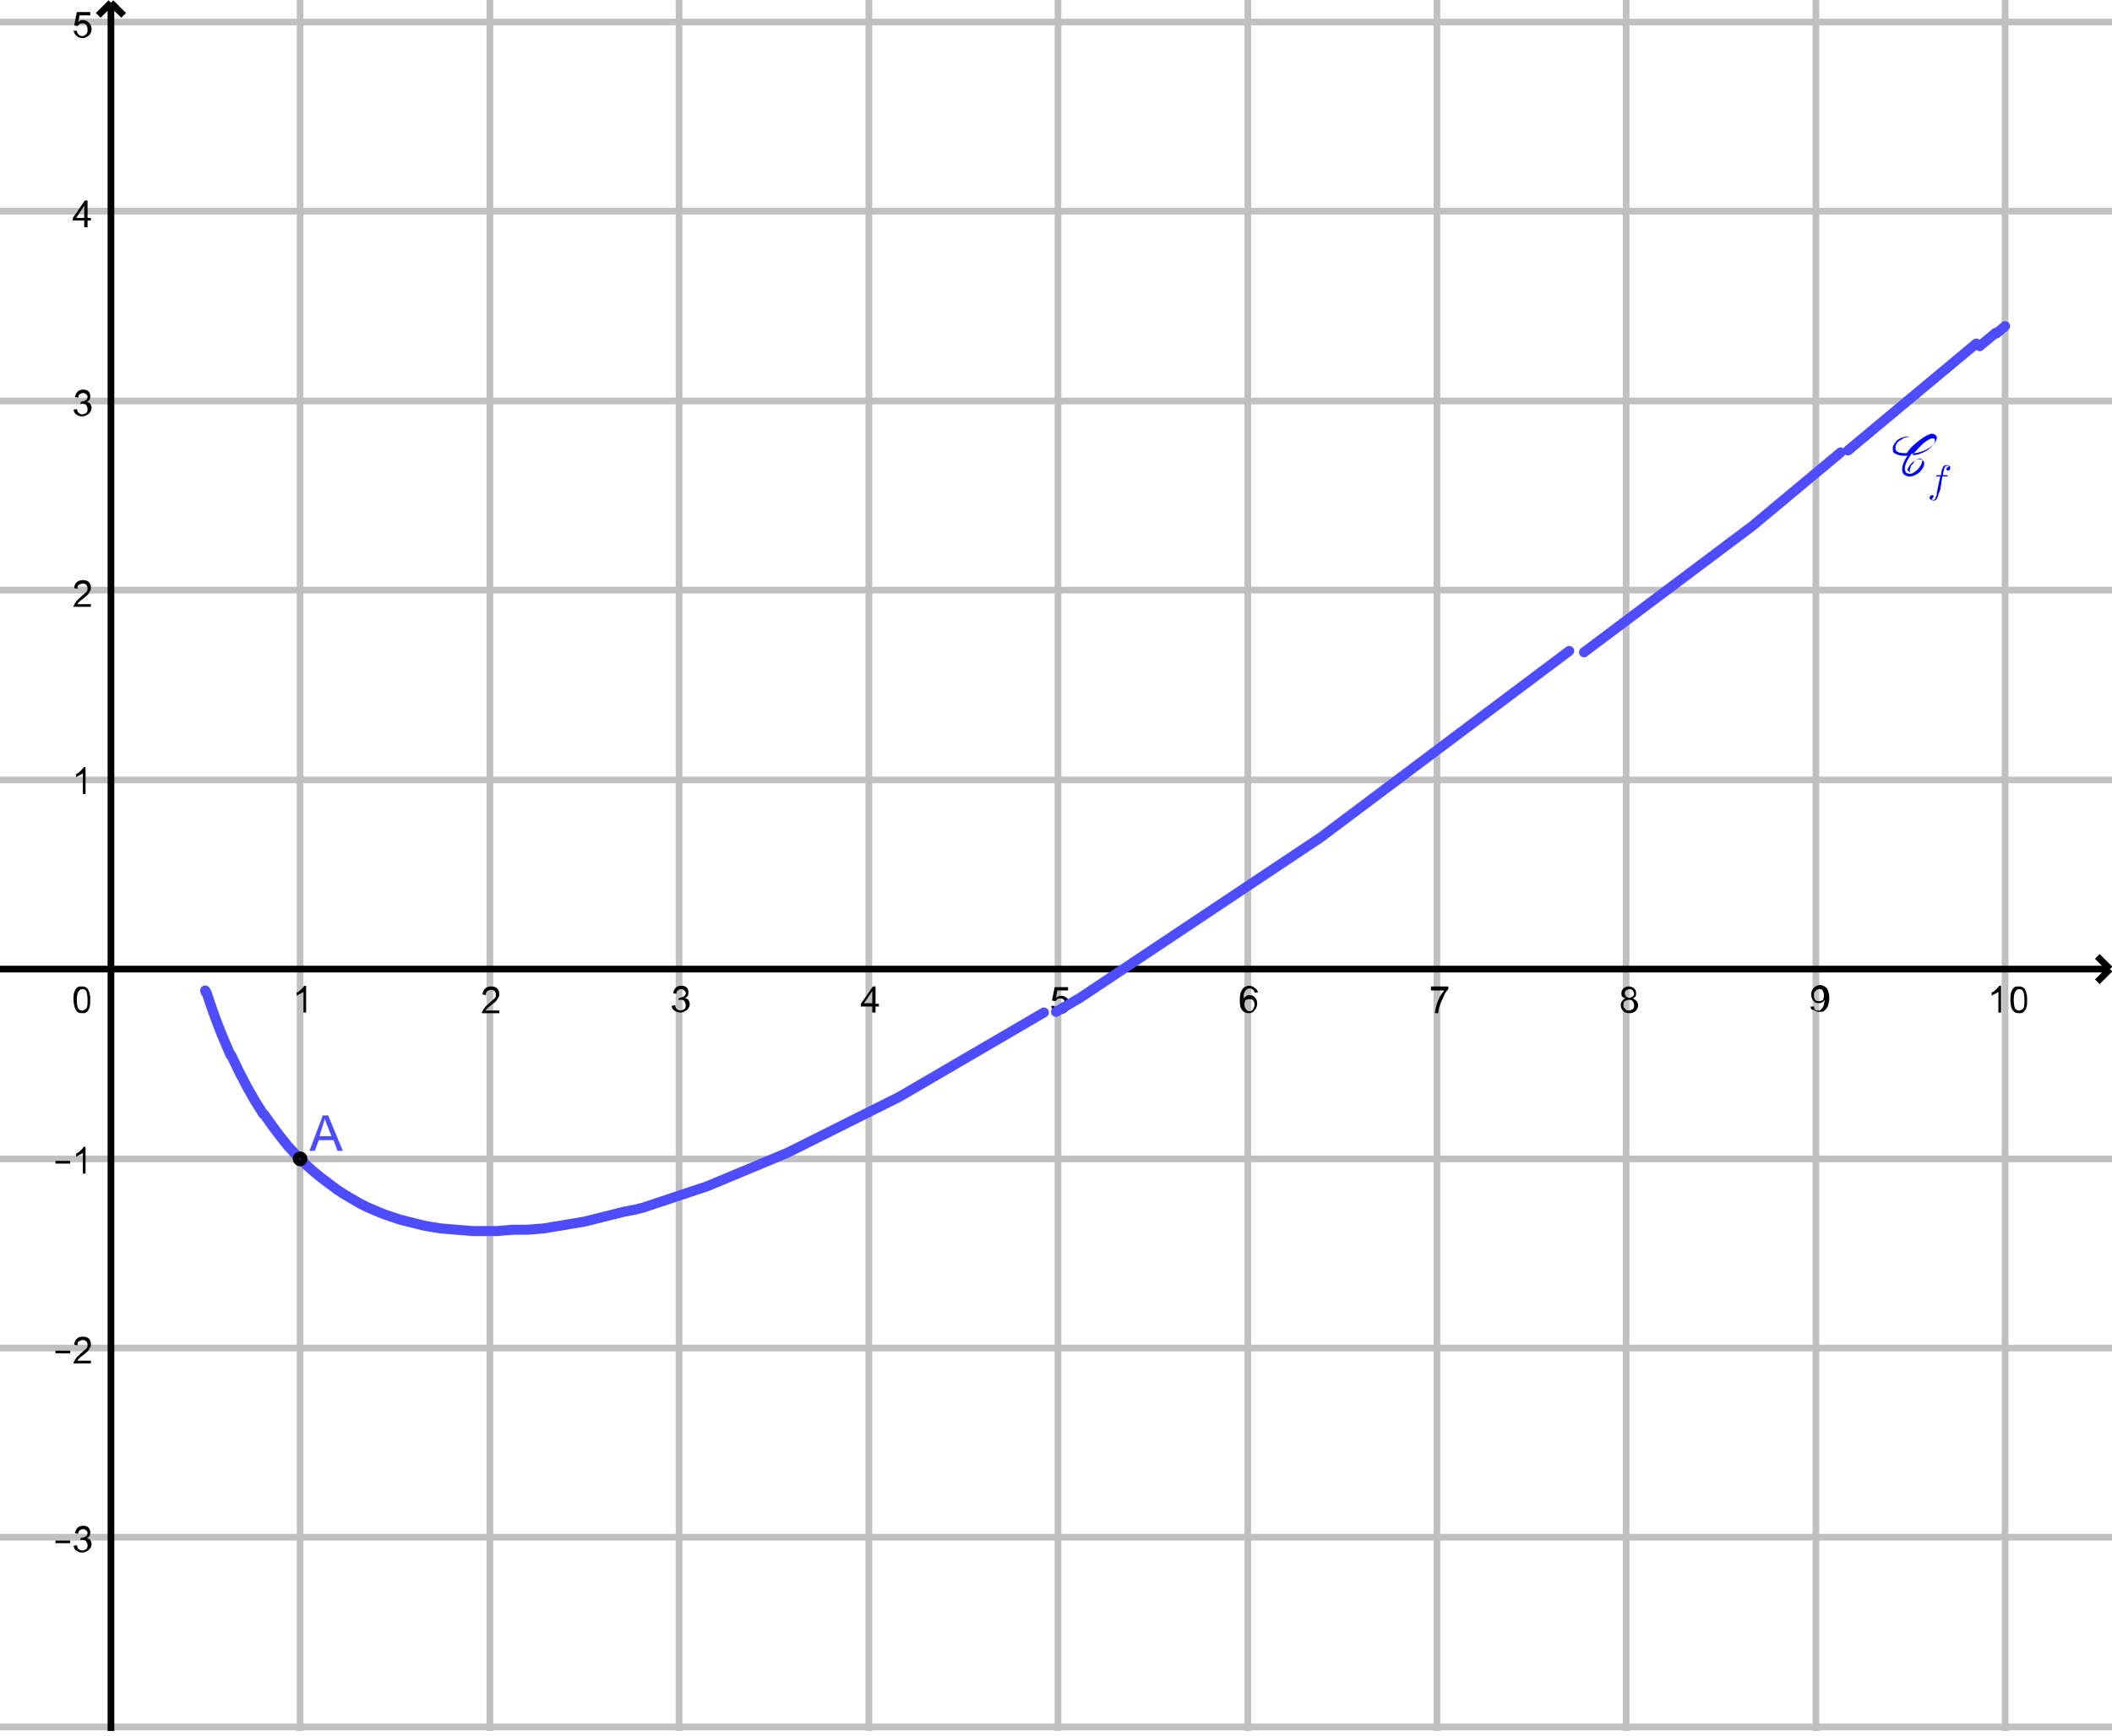 <?xml version="1.0" encoding="utf-8"?>
<!-- Generator: Adobe Illustrator 22.1.0, SVG Export Plug-In . SVG Version: 6.00 Build 0)  -->
<svg version="1.1" id="Calque_1" xmlns="http://www.w3.org/2000/svg" xmlns:xlink="http://www.w3.org/1999/xlink" x="0px" y="0px"
	 viewBox="0 0 316 259.8" style="enable-background:new 0 0 316 259.8;" xml:space="preserve">
<style type="text/css">
	.st0{clip-path:url(#SVGID_2_);fill:#FFFFFF;}
	.st1{clip-path:url(#SVGID_2_);fill:none;stroke:#C0C0C0;stroke-linecap:round;stroke-linejoin:round;stroke-miterlimit:10;}
	.st2{clip-path:url(#SVGID_2_);fill:none;stroke:#000000;stroke-miterlimit:10;}
	.st3{fill:none;stroke:#4D4DFF;stroke-width:1.5;stroke-linecap:round;stroke-linejoin:round;stroke-miterlimit:10;}
	.st4{fill:#4D4DFF;}
	.st5{fill:none;stroke:#000000;stroke-linecap:round;stroke-linejoin:round;stroke-miterlimit:10;}
	.st6{fill:#0000FF;}
</style>
<g>
	<g>
		<defs>
			<rect id="SVGID_1_" y="0" width="316" height="259"/>
		</defs>
		<clipPath id="SVGID_2_">
			<use xlink:href="#SVGID_1_"  style="overflow:visible;"/>
		</clipPath>
		<polygon class="st0" points="0,0 316,0 316,259.8 0,259.8 0,0 		"/>
		<path class="st1" d="M44.9,0v259.8 M73.3,0v259.8 M101.6,0v259.8 M130,0v259.8 M158.3,0v259.8 M186.7,0v259.8 M215,0v259.8
			 M243.3,0v259.8 M271.7,0v259.8 M300,0v259.8 M0,3.3h316 M0,3.3h316 M0,31.6h316 M0,60h316 M0,88.3h316 M0,116.7h316 M0,173.4h316
			 M0,201.7h316 M0,230h316 M0,258.4h316"/>
		<path class="st2" d="M16.6,0.7v259.2 M16.6,0.4l-1.9,1.9 M16.6,0.4l1.9,1.9 M0,145h315.3 M315.7,145l-1.9-1.9 M315.7,145l-1.9,1.9
			"/>
	</g>
	<path d="M45.9,151.5h-0.5v-3.1c-0.1,0.1-0.3,0.2-0.5,0.3c-0.2,0.1-0.4,0.2-0.5,0.3v-0.5c0.3-0.1,0.5-0.3,0.7-0.5
		c0.2-0.2,0.4-0.4,0.4-0.5h0.3V151.5L45.9,151.5z"/>
	<path d="M74.7,151.1v0.5h-2.6c0-0.1,0-0.2,0.1-0.3c0.1-0.2,0.2-0.4,0.3-0.5c0.1-0.2,0.4-0.4,0.6-0.6c0.4-0.4,0.7-0.6,0.9-0.8
		c0.2-0.2,0.2-0.4,0.2-0.6c0-0.2-0.1-0.4-0.2-0.5c-0.1-0.1-0.3-0.2-0.5-0.2c-0.2,0-0.4,0.1-0.6,0.2c-0.1,0.1-0.2,0.3-0.2,0.6
		l-0.5-0.1c0-0.4,0.2-0.7,0.4-0.9c0.2-0.2,0.5-0.3,0.9-0.3c0.4,0,0.7,0.1,0.9,0.3s0.3,0.5,0.3,0.8c0,0.2,0,0.3-0.1,0.5
		c-0.1,0.2-0.2,0.3-0.3,0.5c-0.2,0.2-0.4,0.4-0.8,0.7c-0.3,0.2-0.5,0.4-0.6,0.5c-0.1,0.1-0.2,0.2-0.2,0.3H74.7L74.7,151.1z"/>
	<path d="M100.5,150.5l0.5-0.1c0.1,0.3,0.1,0.5,0.3,0.6c0.1,0.1,0.3,0.2,0.5,0.2c0.2,0,0.4-0.1,0.6-0.2c0.2-0.2,0.2-0.4,0.2-0.6
		c0-0.2-0.1-0.4-0.2-0.6s-0.3-0.2-0.6-0.2c-0.1,0-0.2,0-0.3,0.1l0.1-0.4c0,0,0.1,0,0.1,0c0.2,0,0.4-0.1,0.6-0.2
		c0.2-0.1,0.3-0.3,0.3-0.5c0-0.2-0.1-0.3-0.2-0.4c-0.1-0.1-0.3-0.2-0.5-0.2s-0.3,0.1-0.5,0.2c-0.1,0.1-0.2,0.3-0.2,0.5l-0.5-0.1
		c0.1-0.3,0.2-0.6,0.4-0.8c0.2-0.2,0.5-0.3,0.8-0.3c0.2,0,0.4,0,0.6,0.1c0.2,0.1,0.3,0.2,0.4,0.4c0.1,0.2,0.1,0.3,0.1,0.5
		c0,0.2,0,0.3-0.1,0.5c-0.1,0.1-0.2,0.3-0.4,0.3c0.2,0.1,0.4,0.2,0.5,0.3c0.1,0.2,0.2,0.4,0.2,0.6c0,0.3-0.1,0.6-0.4,0.9
		c-0.3,0.2-0.6,0.4-1,0.4c-0.4,0-0.6-0.1-0.9-0.3C100.7,151.1,100.5,150.8,100.5,150.5L100.5,150.5z"/>
	<path d="M130.5,151.5v-0.9h-1.7v-0.4l1.8-2.6h0.4v2.6h0.5v0.4H131v0.9H130.5L130.5,151.5z M130.5,150.1v-1.8l-1.2,1.8H130.5
		L130.5,150.1z"/>
	<path d="M157.3,150.5l0.5,0c0,0.3,0.1,0.4,0.3,0.6c0.1,0.1,0.3,0.2,0.5,0.2c0.2,0,0.4-0.1,0.6-0.3c0.2-0.2,0.2-0.4,0.2-0.7
		c0-0.3-0.1-0.5-0.2-0.7c-0.2-0.2-0.4-0.2-0.6-0.2c-0.2,0-0.3,0-0.4,0.1c-0.1,0.1-0.2,0.2-0.3,0.3l-0.5-0.1l0.4-2h2v0.5h-1.6
		l-0.2,1.1c0.2-0.2,0.5-0.3,0.8-0.3c0.3,0,0.6,0.1,0.9,0.4c0.2,0.2,0.4,0.5,0.4,0.9c0,0.4-0.1,0.7-0.3,0.9c-0.3,0.3-0.6,0.5-1,0.5
		c-0.4,0-0.7-0.1-0.9-0.3C157.4,151.1,157.3,150.8,157.3,150.5L157.3,150.5z"/>
	<path d="M188.2,148.5l-0.5,0c0-0.2-0.1-0.3-0.2-0.4c-0.1-0.1-0.3-0.2-0.5-0.2c-0.2,0-0.3,0-0.4,0.1c-0.2,0.1-0.3,0.3-0.4,0.5
		s-0.1,0.5-0.1,0.9c0.1-0.2,0.3-0.3,0.4-0.4c0.2-0.1,0.3-0.1,0.5-0.1c0.3,0,0.6,0.1,0.8,0.4c0.2,0.2,0.3,0.5,0.3,0.9
		c0,0.3-0.1,0.5-0.2,0.7c-0.1,0.2-0.3,0.4-0.4,0.5c-0.2,0.1-0.4,0.2-0.6,0.2c-0.4,0-0.7-0.1-1-0.4c-0.3-0.3-0.4-0.8-0.4-1.5
		c0-0.8,0.1-1.3,0.4-1.7c0.2-0.3,0.6-0.5,1-0.5c0.3,0,0.6,0.1,0.8,0.3C188,148,188.2,148.2,188.2,148.5L188.2,148.5z M186.2,150.3
		c0,0.2,0,0.3,0.1,0.5c0.1,0.2,0.2,0.3,0.3,0.4c0.1,0.1,0.3,0.1,0.4,0.1c0.2,0,0.4-0.1,0.5-0.3c0.1-0.2,0.2-0.4,0.2-0.7
		c0-0.3-0.1-0.5-0.2-0.6c-0.1-0.2-0.3-0.2-0.6-0.2s-0.4,0.1-0.6,0.2C186.3,149.8,186.2,150,186.2,150.3L186.2,150.3z"/>
	<path d="M214.1,148.1v-0.5h2.6v0.4c-0.3,0.3-0.5,0.6-0.7,1.1c-0.2,0.4-0.4,0.9-0.6,1.4c-0.1,0.3-0.2,0.7-0.2,1.1h-0.5
		c0-0.3,0.1-0.7,0.2-1.1c0.1-0.4,0.3-0.9,0.5-1.3s0.5-0.8,0.7-1H214.1L214.1,148.1z"/>
	<path d="M243.2,149.4c-0.2-0.1-0.4-0.2-0.5-0.3s-0.1-0.3-0.1-0.5c0-0.3,0.1-0.5,0.3-0.7s0.5-0.3,0.8-0.3c0.3,0,0.6,0.1,0.8,0.3
		c0.2,0.2,0.3,0.4,0.3,0.7c0,0.2,0,0.3-0.1,0.5c-0.1,0.1-0.2,0.2-0.4,0.3c0.2,0.1,0.4,0.2,0.6,0.4c0.1,0.2,0.2,0.4,0.2,0.6
		c0,0.3-0.1,0.6-0.4,0.9c-0.2,0.2-0.6,0.3-0.9,0.3c-0.4,0-0.7-0.1-0.9-0.3c-0.2-0.2-0.4-0.5-0.4-0.9c0-0.3,0.1-0.5,0.2-0.6
		C242.8,149.6,243,149.5,243.2,149.4L243.2,149.4z M243.1,148.6c0,0.2,0.1,0.3,0.2,0.5c0.1,0.1,0.3,0.2,0.5,0.2
		c0.2,0,0.3-0.1,0.5-0.2c0.1-0.1,0.2-0.3,0.2-0.4c0-0.2-0.1-0.3-0.2-0.5c-0.1-0.1-0.3-0.2-0.5-0.2c-0.2,0-0.3,0.1-0.5,0.2
		C243.2,148.3,243.1,148.4,243.1,148.6L243.1,148.6z M242.9,150.4c0,0.1,0,0.3,0.1,0.4s0.2,0.2,0.3,0.3c0.1,0.1,0.3,0.1,0.4,0.1
		c0.2,0,0.4-0.1,0.6-0.2c0.2-0.2,0.2-0.3,0.2-0.6c0-0.2-0.1-0.4-0.2-0.6c-0.2-0.2-0.4-0.2-0.6-0.2c-0.2,0-0.4,0.1-0.6,0.2
		S242.9,150.2,242.9,150.4L242.9,150.4z"/>
	<path d="M270.9,150.6l0.5,0c0,0.2,0.1,0.4,0.2,0.5c0.1,0.1,0.3,0.1,0.4,0.1c0.2,0,0.3,0,0.4-0.1c0.1-0.1,0.2-0.2,0.3-0.3
		c0.1-0.1,0.1-0.3,0.2-0.5c0-0.2,0.1-0.4,0.1-0.6c0,0,0-0.1,0-0.1c-0.1,0.2-0.2,0.3-0.4,0.4c-0.2,0.1-0.4,0.1-0.5,0.1
		c-0.3,0-0.6-0.1-0.8-0.4c-0.2-0.2-0.3-0.6-0.3-0.9c0-0.4,0.1-0.7,0.4-1c0.2-0.2,0.5-0.4,0.9-0.4c0.3,0,0.5,0.1,0.7,0.2
		c0.2,0.1,0.4,0.3,0.5,0.6c0.1,0.3,0.2,0.6,0.2,1.1c0,0.5-0.1,0.9-0.2,1.2c-0.1,0.3-0.3,0.5-0.5,0.7c-0.2,0.2-0.5,0.2-0.8,0.2
		c-0.3,0-0.6-0.1-0.8-0.3C271.1,151.2,270.9,150.9,270.9,150.6L270.9,150.6z M272.9,148.9c0-0.3-0.1-0.5-0.2-0.7
		c-0.1-0.2-0.3-0.2-0.5-0.2c-0.2,0-0.4,0.1-0.6,0.3c-0.2,0.2-0.2,0.4-0.2,0.7c0,0.3,0.1,0.5,0.2,0.6c0.2,0.2,0.3,0.2,0.6,0.2
		c0.2,0,0.4-0.1,0.6-0.2C272.8,149.4,272.9,149.2,272.9,148.9L272.9,148.9z"/>
	<path d="M299.5,151.5H299v-3.1c-0.1,0.1-0.3,0.2-0.5,0.3s-0.4,0.2-0.5,0.3v-0.5c0.3-0.1,0.5-0.3,0.7-0.5c0.2-0.2,0.4-0.4,0.4-0.5
		h0.3V151.5L299.5,151.5z M300.8,149.6c0-0.5,0-0.8,0.1-1.1c0.1-0.3,0.2-0.5,0.4-0.7c0.2-0.2,0.4-0.2,0.7-0.2c0.2,0,0.4,0,0.6,0.1
		c0.2,0.1,0.3,0.2,0.4,0.4c0.1,0.2,0.2,0.4,0.2,0.6c0.1,0.2,0.1,0.5,0.1,0.9c0,0.5,0,0.8-0.1,1.1c-0.1,0.3-0.2,0.5-0.4,0.7
		s-0.4,0.2-0.7,0.2c-0.4,0-0.7-0.1-0.9-0.4C300.9,150.9,300.8,150.3,300.8,149.6L300.8,149.6z M301.3,149.6c0,0.7,0.1,1.1,0.2,1.3
		c0.2,0.2,0.3,0.3,0.6,0.3c0.2,0,0.4-0.1,0.6-0.3c0.2-0.2,0.2-0.7,0.2-1.3s-0.1-1.1-0.2-1.3c-0.2-0.2-0.3-0.3-0.6-0.3
		c-0.2,0-0.4,0.1-0.5,0.3C301.4,148.5,301.3,148.9,301.3,149.6L301.3,149.6z"/>
	<path d="M8.3,230.9v-0.4h2.2v0.4H8.3L8.3,230.9z M11,231.3l0.5-0.1c0.1,0.3,0.1,0.5,0.3,0.6c0.1,0.1,0.3,0.2,0.5,0.2
		c0.2,0,0.4-0.1,0.6-0.2c0.2-0.2,0.2-0.4,0.2-0.6c0-0.2-0.1-0.4-0.2-0.6c-0.1-0.1-0.3-0.2-0.6-0.2c-0.1,0-0.2,0-0.3,0.1l0.1-0.4
		c0,0,0.1,0,0.1,0c0.2,0,0.4-0.1,0.6-0.2c0.2-0.1,0.3-0.3,0.3-0.5c0-0.2-0.1-0.3-0.2-0.4s-0.3-0.2-0.5-0.2s-0.3,0.1-0.5,0.2
		c-0.1,0.1-0.2,0.3-0.2,0.5l-0.5-0.1c0.1-0.3,0.2-0.6,0.4-0.8c0.2-0.2,0.5-0.3,0.8-0.3c0.2,0,0.4,0,0.6,0.1c0.2,0.1,0.3,0.2,0.4,0.4
		c0.1,0.2,0.1,0.3,0.1,0.5c0,0.2,0,0.3-0.1,0.5c-0.1,0.1-0.2,0.3-0.4,0.3c0.2,0.1,0.4,0.2,0.5,0.3c0.1,0.2,0.2,0.4,0.2,0.6
		c0,0.3-0.1,0.6-0.4,0.9c-0.3,0.2-0.6,0.4-1,0.4c-0.4,0-0.6-0.1-0.9-0.3C11.2,231.9,11.1,231.7,11,231.3L11,231.3z"/>
	<path d="M8.3,202.5v-0.4h2.2v0.4H8.3L8.3,202.5z M13.6,203.5v0.5H11c0-0.1,0-0.2,0.1-0.3c0.1-0.2,0.2-0.4,0.3-0.5
		c0.1-0.2,0.4-0.4,0.6-0.6c0.4-0.4,0.7-0.6,0.9-0.8c0.2-0.2,0.2-0.4,0.2-0.6c0-0.2-0.1-0.4-0.2-0.5c-0.1-0.1-0.3-0.2-0.5-0.2
		c-0.2,0-0.4,0.1-0.6,0.2s-0.2,0.3-0.2,0.6l-0.5-0.1c0-0.4,0.2-0.7,0.4-0.9c0.2-0.2,0.5-0.3,0.9-0.3c0.4,0,0.7,0.1,0.9,0.3
		c0.2,0.2,0.3,0.5,0.3,0.8c0,0.2,0,0.3-0.1,0.5c-0.1,0.2-0.2,0.3-0.3,0.5c-0.2,0.2-0.4,0.4-0.8,0.7c-0.3,0.2-0.5,0.4-0.6,0.5
		c-0.1,0.1-0.2,0.2-0.2,0.3H13.6L13.6,203.5z"/>
	<path d="M8.3,174.1v-0.4h2.2v0.4H8.3L8.3,174.1z M12.9,175.6h-0.5v-3.1c-0.1,0.1-0.3,0.2-0.5,0.3c-0.2,0.1-0.4,0.2-0.5,0.3v-0.5
		c0.3-0.1,0.5-0.3,0.7-0.5c0.2-0.2,0.4-0.4,0.4-0.5h0.3V175.6L12.9,175.6z"/>
	<path d="M12.9,118.8h-0.5v-3.1c-0.1,0.1-0.3,0.2-0.5,0.3c-0.2,0.1-0.4,0.2-0.5,0.3v-0.5c0.3-0.1,0.5-0.3,0.7-0.5
		c0.2-0.2,0.4-0.4,0.4-0.5h0.3V118.8L12.9,118.8z"/>
	<path d="M13.6,90.3v0.5H11c0-0.1,0-0.2,0.1-0.3c0.1-0.2,0.2-0.4,0.3-0.5c0.1-0.2,0.4-0.4,0.6-0.6c0.4-0.4,0.7-0.6,0.9-0.8
		c0.2-0.2,0.2-0.4,0.2-0.6c0-0.2-0.1-0.4-0.2-0.5c-0.1-0.1-0.3-0.2-0.5-0.2c-0.2,0-0.4,0.1-0.6,0.2s-0.2,0.3-0.2,0.6l-0.5-0.1
		c0-0.4,0.2-0.7,0.4-0.9c0.2-0.2,0.5-0.3,0.9-0.3c0.4,0,0.7,0.1,0.9,0.3s0.3,0.5,0.3,0.8c0,0.2,0,0.3-0.1,0.5
		c-0.1,0.2-0.2,0.3-0.3,0.5c-0.2,0.2-0.4,0.4-0.8,0.7c-0.3,0.2-0.5,0.4-0.6,0.5c-0.1,0.1-0.2,0.2-0.2,0.3H13.6L13.6,90.3z"/>
	<path d="M11,61.3l0.5-0.1c0.1,0.3,0.1,0.5,0.3,0.6c0.1,0.1,0.3,0.2,0.5,0.2c0.2,0,0.4-0.1,0.6-0.2c0.2-0.2,0.2-0.4,0.2-0.6
		c0-0.2-0.1-0.4-0.2-0.6c-0.1-0.1-0.3-0.2-0.6-0.2c-0.1,0-0.2,0-0.3,0.1l0.1-0.4c0,0,0.1,0,0.1,0c0.2,0,0.4-0.1,0.6-0.2
		c0.2-0.1,0.3-0.3,0.3-0.5c0-0.2-0.1-0.3-0.2-0.4c-0.1-0.1-0.3-0.2-0.5-0.2s-0.3,0.1-0.5,0.2c-0.1,0.1-0.2,0.3-0.2,0.5l-0.5-0.1
		c0.1-0.3,0.2-0.6,0.4-0.8c0.2-0.2,0.5-0.3,0.8-0.3c0.2,0,0.4,0,0.6,0.1c0.2,0.1,0.3,0.2,0.4,0.4c0.1,0.2,0.1,0.3,0.1,0.5
		c0,0.2,0,0.3-0.1,0.5c-0.1,0.1-0.2,0.3-0.4,0.3c0.2,0.1,0.4,0.2,0.5,0.3c0.1,0.2,0.2,0.4,0.2,0.6c0,0.3-0.1,0.6-0.4,0.9
		c-0.3,0.2-0.6,0.4-1,0.4c-0.4,0-0.6-0.1-0.9-0.3C11.2,61.9,11.1,61.7,11,61.3L11,61.3z"/>
	<path d="M12.6,34V33h-1.7v-0.4l1.8-2.6h0.4v2.6h0.5V33h-0.5V34H12.6L12.6,34z M12.6,32.6v-1.8l-1.2,1.8H12.6L12.6,32.6z"/>
	<path d="M11,4.6l0.5,0c0,0.3,0.1,0.4,0.3,0.6c0.1,0.1,0.3,0.2,0.5,0.2c0.2,0,0.4-0.1,0.6-0.3c0.2-0.2,0.2-0.4,0.2-0.7
		c0-0.3-0.1-0.5-0.2-0.7c-0.2-0.2-0.4-0.2-0.6-0.2c-0.2,0-0.3,0-0.4,0.1c-0.1,0.1-0.2,0.2-0.3,0.3l-0.5-0.1l0.4-2h2v0.5h-1.6
		l-0.2,1.1C11.9,3,12.2,3,12.4,3c0.3,0,0.6,0.1,0.9,0.4c0.2,0.2,0.4,0.5,0.4,0.9c0,0.4-0.1,0.7-0.3,0.9c-0.3,0.3-0.6,0.5-1,0.5
		c-0.4,0-0.7-0.1-0.9-0.3C11.2,5.2,11.1,4.9,11,4.6L11,4.6z"/>
	<path d="M11,149.6c0-0.5,0-0.8,0.1-1.1c0.1-0.3,0.2-0.5,0.4-0.7c0.2-0.2,0.4-0.2,0.7-0.2c0.2,0,0.4,0,0.6,0.1
		c0.2,0.1,0.3,0.2,0.4,0.4c0.1,0.2,0.2,0.4,0.2,0.6c0.1,0.2,0.1,0.5,0.1,0.9c0,0.5,0,0.8-0.1,1.1c-0.1,0.3-0.2,0.5-0.4,0.7
		c-0.2,0.2-0.4,0.2-0.7,0.2c-0.4,0-0.7-0.1-0.9-0.4C11.2,150.9,11,150.3,11,149.6L11,149.6z M11.5,149.6c0,0.7,0.1,1.1,0.2,1.3
		c0.2,0.2,0.3,0.3,0.6,0.3c0.2,0,0.4-0.1,0.6-0.3c0.2-0.2,0.2-0.7,0.2-1.3s-0.1-1.1-0.2-1.3s-0.3-0.3-0.6-0.3
		c-0.2,0-0.4,0.1-0.5,0.3C11.6,148.5,11.5,148.9,11.5,149.6L11.5,149.6z"/>
	<path class="st3" d="M30.7,148.2l0.1,0.3 M30.9,148.5l0.6,1.8l0.6,1.7 M32.1,152l0.6,1.6l0.6,1.5l1.2,2.8 M34.6,157.9l1.2,2.5
		l1.2,2.3l1.2,2.1l1.2,1.9 M39.5,166.7l1.2,1.7l1.2,1.6l1.2,1.5l1.2,1.3l1.2,1.2l1.2,1.1l1.2,1l1.2,0.9l1.2,0.9l1.2,0.8l1.2,0.7
		l1.2,0.7l1.2,0.6l1.2,0.5l1.2,0.5l1.2,0.4l1.2,0.4l1.2,0.3l1.2,0.3l1.2,0.3l1.2,0.2l1.2,0.2l1.2,0.1l1.2,0.1l1.2,0.1l1.2,0.1l1.2,0
		l1.2,0l1.2,0l1.2-0.1l1.2-0.1L79,184 M79,184l1.2-0.1l1.2-0.1l1.2-0.2l1.2-0.2l1.2-0.2l1.2-0.2l1.2-0.2l1.2-0.3l1.2-0.3l1.2-0.3
		l1.2-0.3l1.2-0.3L95,181l1.2-0.3l1.2-0.4l1.2-0.4l1.2-0.4l1.2-0.4l1.2-0.4l1.2-0.4l1.2-0.4l1.2-0.4l1.2-0.5l1.2-0.5l1.2-0.5
		l1.2-0.5l1.2-0.5l1.2-0.5l1.2-0.5l1.2-0.5l1.2-0.5l1.2-0.5l1.2-0.6l1.2-0.6l1.2-0.6l1.2-0.6l1.2-0.6l1.2-0.6l1.2-0.6l1.2-0.6
		l1.2-0.6l1.2-0.6l1.2-0.6l1.2-0.6l1.2-0.6l1.2-0.6l1.2-0.7l1.2-0.7l1.2-0.7l1.2-0.7l1.2-0.7l1.2-0.7l1.2-0.7l1.2-0.7l1.2-0.7
		l1.2-0.7l1.2-0.7l1.2-0.7l1.2-0.7l1.2-0.7l1.2-0.7l1.2-0.7l1.2-0.7l1.2-0.7 M158,151.4l1.2-0.7l1.2-0.7l1.2-0.7l1.2-0.8l1.2-0.8
		l1.2-0.8l1.2-0.8l1.2-0.8l1.2-0.8l1.2-0.8l1.2-0.8l1.2-0.8l1.2-0.8l1.2-0.8l1.2-0.8l1.2-0.8l1.2-0.8l1.2-0.8l1.2-0.8l1.2-0.8
		l1.2-0.8l1.2-0.8l1.2-0.8l1.2-0.8l1.2-0.8l1.2-0.8l1.2-0.8l1.2-0.8l1.2-0.8l1.2-0.8l1.2-0.8l1.2-0.8l1.2-0.8l1.2-0.9l1.2-0.9
		l1.2-0.9l1.2-0.9l1.2-0.9l1.2-0.9l1.2-0.9l1.2-0.9l1.2-0.9l1.2-0.9l1.2-0.9l1.2-0.9l1.2-0.9l1.2-0.9l1.2-0.9l1.2-0.9l1.2-0.9
		l1.2-0.9l1.2-0.9l1.2-0.9l1.2-0.9l1.2-0.9l1.2-0.9l1.2-0.9l1.2-0.9l1.2-0.9l1.2-0.9l1.2-0.9l1.2-0.9l1.2-0.9l1.2-0.9 M237,97.6
		l1.2-0.9l1.2-0.9l1.2-0.9l1.2-0.9l1.2-0.9l1.2-0.9l1.2-0.9l1.2-0.9l1.2-0.9l1.2-0.9l1.2-0.9l1.2-0.9l1.2-0.9l1.2-0.9l1.2-0.9
		l1.2-0.9l1.2-0.9l1.2-0.9l1.2-0.9l1.2-0.9l1.2-0.9l1.2-1l1.2-1l1.2-1l1.2-1l1.2-1l1.2-1l1.2-1l1.2-1l1.2-1l1.2-1l1.2-1 M276.5,67.4
		l1.2-1l1.2-1l1.2-1l1.2-1l1.2-1l1.2-1l1.2-1l1.2-1l1.2-1l1.2-1l1.2-1l1.2-1l1.2-1l1.2-1l1.2-1l1.2-1 M296.2,51.8l1.2-1l1.2-1
		 M298.7,49.9l1.2-1 M299.9,48.9l0.1-0.1"/>
	<path class="st4" d="M45.5,173.4c0,0.3-0.3,0.6-0.6,0.6s-0.6-0.3-0.6-0.6s0.3-0.6,0.6-0.6S45.5,173,45.5,173.4L45.5,173.4z"/>
	<path class="st5" d="M45.5,173.4c0,0.3-0.3,0.6-0.6,0.6s-0.6-0.3-0.6-0.6s0.3-0.6,0.6-0.6S45.5,173,45.5,173.4L45.5,173.4z"/>
	<path class="st4" d="M46.3,172.2l2-5.3h0.8l2.2,5.3h-0.8l-0.6-1.6h-2.2l-0.6,1.6H46.3L46.3,172.2z M47.8,170h1.8l-0.6-1.5
		c-0.2-0.4-0.3-0.8-0.4-1.1c-0.1,0.3-0.2,0.7-0.3,1L47.8,170L47.8,170z"/>
	<path class="st6" d="M285.8,70.5c0,0.1,0,0.1,0,0.1l0,0l0,0l0,0c-0.1,0.1-0.1,0.1-0.1,0.1s0,0,0-0.1c-0.2-0.1-0.3-0.2-0.3-0.3
		s0.1-0.3,0.3-0.6c0.2-0.3,0.4-0.5,0.7-0.7c0.3-0.2,0.5-0.3,0.7-0.3c0.4,0,0.7,0.2,0.8,0.5c0,0.1,0,0.1,0,0.1c0,0.3-0.1,0.7-0.4,1
		c-0.2,0.3-0.4,0.5-0.8,0.7c-0.3,0.2-0.7,0.3-1,0.3c-0.3,0-0.6-0.1-0.8-0.3c-0.2-0.2-0.3-0.4-0.3-0.7c0,0,0,0,0-0.1
		c0-0.6,0.3-1.3,0.8-2H285c-0.8,0-1.3-0.2-1.7-0.5c-0.1-0.2-0.1-0.4-0.1-0.7c0-0.2,0.1-0.4,0.3-0.7c0.2-0.3,0.4-0.5,0.8-0.7
		c0.4-0.2,0.8-0.3,1.2-0.3c0.1,0,0.1,0,0.1,0s0,0-0.1,0.1l0,0c-0.3,0-0.7,0.1-0.9,0.3c-0.3,0.2-0.5,0.3-0.7,0.5
		c-0.2,0.3-0.3,0.5-0.3,0.8c0,0.2,0,0.3,0.1,0.4c0.2,0.3,0.6,0.4,1.3,0.4c0.1,0,0.2,0,0.3,0c0.5-0.8,1.2-1.4,2-2
		c0.8-0.6,1.4-0.9,1.8-0.9c0.3,0,0.6,0.2,0.7,0.5l0,0c0,0.3-0.1,0.5-0.3,0.8c-0.3,0.5-1,1-1.8,1.3c-0.5,0.2-1.1,0.3-1.7,0.4
		c-0.7,1-1,1.7-1,2.2l0,0c0,0.3,0.1,0.5,0.2,0.6c0.1,0.1,0.3,0.2,0.6,0.2c0.2,0,0.4-0.1,0.7-0.3c0.3-0.2,0.5-0.4,0.7-0.7
		c0.3-0.4,0.4-0.7,0.4-0.9v-0.1c0-0.2-0.1-0.3-0.4-0.3c-0.2,0-0.3,0.1-0.5,0.2c-0.2,0.1-0.3,0.3-0.5,0.6c-0.2,0.2-0.3,0.3-0.3,0.4
		C285.7,70.4,285.7,70.5,285.8,70.5L285.8,70.5z M285.8,70.6L285.8,70.6L285.8,70.6L285.8,70.6L285.8,70.6L285.8,70.6z M289.1,65.6
		c-0.3,0-0.8,0.3-1.4,0.8c-0.4,0.4-1,1-1.6,1.7c0.5,0,1-0.1,1.4-0.3c0.8-0.3,1.3-0.7,1.7-1.2c0.2-0.3,0.3-0.5,0.3-0.8l0,0
		C289.5,65.6,289.3,65.6,289.1,65.6L289.1,65.6z"/>
	<path class="st6" d="M290.6,71.4L290.6,71.4l-0.3,1.9c-0.1,0.2-0.2,0.5-0.3,0.8c0,0.1,0,0.2-0.1,0.3c-0.1,0.3-0.3,0.5-0.5,0.5
		c0,0,0,0-0.1,0c-0.2,0-0.3-0.1-0.5-0.2c-0.1-0.1-0.1-0.1-0.1-0.2c0-0.2,0.1-0.3,0.3-0.4c0,0,0,0,0.1,0c0.1,0,0.2,0,0.2,0.1
		c0,0.1,0,0.1,0,0.1c0,0.1-0.1,0.2-0.2,0.3c0,0,0,0-0.1,0.1c0.1,0.1,0.2,0.1,0.3,0.1c0.2,0,0.3-0.2,0.4-0.6c0.1-0.1,0.1-0.2,0.1-0.3
		v-0.2l0.5-2.4h-0.4c-0.1,0-0.2,0-0.2,0l0,0l0,0c0-0.1,0-0.1,0.1-0.2l0,0h0.1h0.5c0.1-0.5,0.1-0.8,0.2-0.9c0.1-0.4,0.3-0.6,0.5-0.6
		c0.1,0,0.1,0,0.2,0c0.2,0,0.3,0.1,0.5,0.2l0,0c0,0.1,0,0.1,0,0.2c0,0.2-0.1,0.3-0.2,0.4c0,0,0,0-0.1,0c-0.1,0-0.2,0-0.2-0.1
		c-0.1-0.1-0.1-0.1-0.1-0.1c0-0.1,0.1-0.2,0.2-0.3c0.1,0,0.1,0,0.2-0.1c-0.1-0.1-0.2-0.1-0.3-0.1c-0.1,0-0.2,0.1-0.3,0.2
		c-0.1,0.1-0.1,0.3-0.2,0.6l-0.1,0.6h0.5c0.1,0,0.2,0,0.2,0.1c0,0.1,0,0.1-0.1,0.1l0,0h-0.1H290.6L290.6,71.4z"/>
</g>
</svg>
